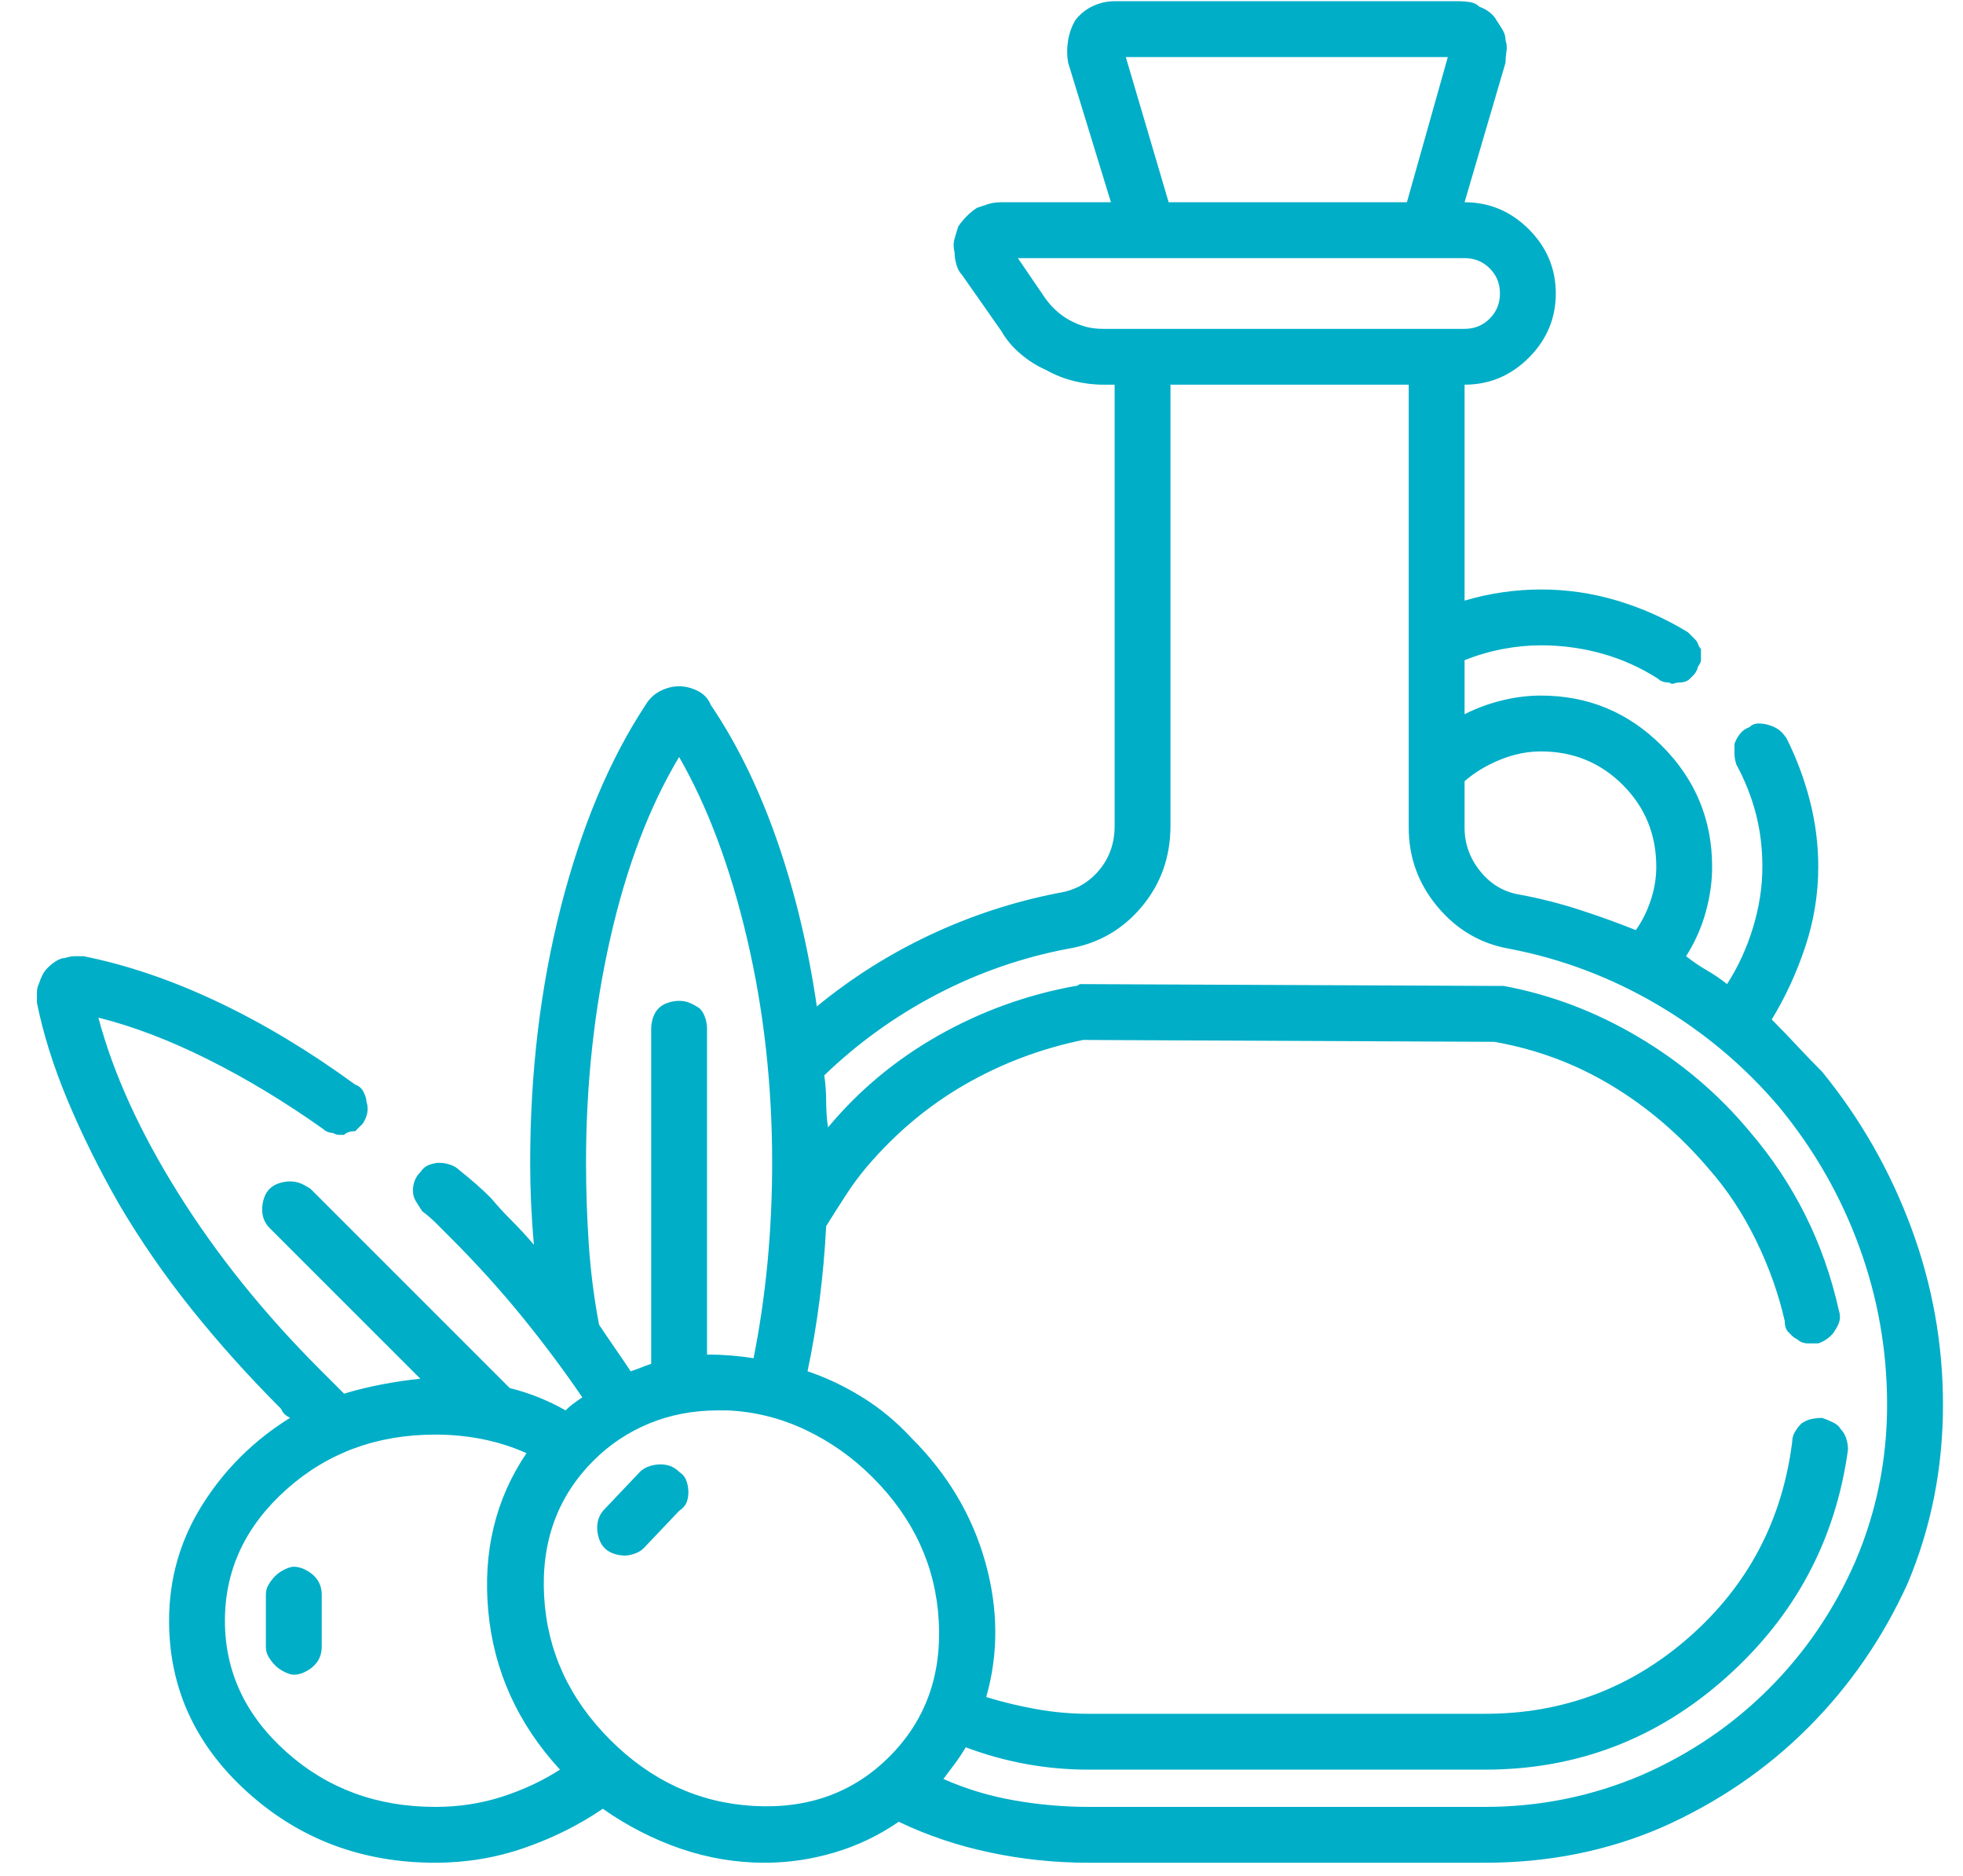 <svg width="45" height="43" viewBox="0 0 45 43" fill="none" xmlns="http://www.w3.org/2000/svg">
<path d="M41.767 24.563C41.568 24.364 41.376 24.165 41.191 23.966C41.006 23.767 40.814 23.568 40.615 23.369C40.928 22.856 41.184 22.302 41.383 21.704C41.582 21.107 41.682 20.495 41.682 19.87C41.682 19.358 41.618 18.853 41.49 18.355C41.362 17.857 41.184 17.381 40.956 16.925C40.899 16.84 40.842 16.776 40.785 16.733C40.729 16.691 40.657 16.655 40.572 16.627C40.487 16.598 40.401 16.584 40.316 16.584C40.231 16.584 40.16 16.612 40.103 16.669C40.017 16.698 39.946 16.748 39.889 16.819C39.833 16.89 39.79 16.968 39.761 17.053C39.761 17.11 39.761 17.181 39.761 17.267C39.761 17.352 39.776 17.437 39.804 17.523C40.003 17.892 40.153 18.27 40.252 18.654C40.352 19.038 40.401 19.443 40.401 19.87C40.401 20.325 40.33 20.787 40.188 21.256C40.046 21.726 39.847 22.16 39.591 22.558C39.449 22.444 39.292 22.337 39.121 22.238C38.951 22.138 38.794 22.032 38.652 21.918C38.851 21.605 39.001 21.271 39.1 20.915C39.2 20.559 39.249 20.211 39.249 19.87C39.249 18.789 38.865 17.864 38.097 17.096C37.329 16.328 36.405 15.944 35.324 15.944C35.039 15.944 34.748 15.979 34.449 16.051C34.15 16.122 33.859 16.228 33.574 16.371V15.133C33.859 15.019 34.15 14.934 34.449 14.877C34.748 14.82 35.039 14.792 35.324 14.792C35.807 14.792 36.277 14.856 36.732 14.984C37.187 15.112 37.614 15.304 38.012 15.56C38.041 15.588 38.076 15.61 38.119 15.624C38.161 15.638 38.211 15.645 38.268 15.645C38.297 15.674 38.332 15.681 38.375 15.667C38.417 15.652 38.453 15.645 38.481 15.645C38.538 15.645 38.588 15.638 38.631 15.624C38.673 15.61 38.709 15.588 38.737 15.56C38.766 15.531 38.794 15.503 38.823 15.475C38.851 15.446 38.88 15.403 38.908 15.347C38.908 15.318 38.922 15.283 38.951 15.24C38.979 15.197 38.993 15.162 38.993 15.133C38.993 15.105 38.993 15.069 38.993 15.027C38.993 14.984 38.993 14.934 38.993 14.877C38.965 14.849 38.944 14.813 38.929 14.771C38.915 14.728 38.894 14.692 38.865 14.664C38.837 14.635 38.809 14.607 38.78 14.579C38.752 14.55 38.723 14.522 38.695 14.493C38.183 14.18 37.642 13.938 37.073 13.768C36.504 13.597 35.921 13.512 35.324 13.512C35.039 13.512 34.748 13.533 34.449 13.576C34.15 13.618 33.859 13.682 33.574 13.768V8.818C34.143 8.818 34.634 8.612 35.047 8.199C35.459 7.787 35.665 7.296 35.665 6.727C35.665 6.158 35.459 5.668 35.047 5.255C34.634 4.843 34.143 4.636 33.574 4.636L34.513 1.436C34.513 1.351 34.52 1.266 34.534 1.18C34.549 1.095 34.541 1.01 34.513 0.924C34.513 0.839 34.492 0.761 34.449 0.69C34.406 0.618 34.357 0.54 34.3 0.455C34.271 0.398 34.221 0.341 34.15 0.284C34.079 0.227 34.001 0.185 33.916 0.156C33.859 0.099 33.788 0.064 33.702 0.049C33.617 0.035 33.532 0.028 33.446 0.028H25.552C25.382 0.028 25.218 0.064 25.062 0.135C24.905 0.206 24.77 0.313 24.656 0.455C24.571 0.597 24.514 0.754 24.486 0.924C24.457 1.095 24.457 1.266 24.486 1.436L25.467 4.636H22.95C22.836 4.636 22.736 4.651 22.651 4.679C22.566 4.708 22.48 4.736 22.395 4.764C22.31 4.821 22.231 4.885 22.16 4.957C22.089 5.028 22.025 5.106 21.968 5.191C21.94 5.277 21.911 5.369 21.883 5.469C21.854 5.568 21.854 5.675 21.883 5.789C21.883 5.874 21.897 5.966 21.925 6.066C21.954 6.165 21.997 6.244 22.053 6.301L22.95 7.581C23.063 7.78 23.213 7.958 23.398 8.114C23.582 8.271 23.774 8.391 23.974 8.477C24.173 8.591 24.386 8.676 24.614 8.733C24.841 8.79 25.069 8.818 25.296 8.818H25.552V18.931C25.552 19.329 25.432 19.67 25.19 19.955C24.948 20.239 24.642 20.41 24.272 20.467C23.248 20.666 22.267 20.986 21.328 21.427C20.389 21.868 19.522 22.416 18.725 23.07C18.526 21.704 18.22 20.431 17.808 19.251C17.395 18.07 16.89 17.039 16.293 16.157C16.236 16.015 16.137 15.908 15.994 15.837C15.852 15.766 15.71 15.731 15.568 15.731C15.425 15.731 15.283 15.766 15.141 15.837C14.999 15.908 14.885 16.015 14.8 16.157C13.975 17.409 13.328 18.952 12.858 20.787C12.389 22.622 12.154 24.578 12.154 26.654C12.154 26.967 12.161 27.28 12.175 27.593C12.19 27.906 12.211 28.219 12.239 28.532C12.069 28.332 11.898 28.148 11.727 27.977C11.557 27.806 11.4 27.636 11.258 27.465C11.144 27.351 11.03 27.244 10.917 27.145C10.803 27.045 10.675 26.939 10.533 26.825C10.476 26.768 10.405 26.725 10.319 26.697C10.234 26.668 10.149 26.654 10.063 26.654C10.006 26.654 9.935 26.668 9.85 26.697C9.765 26.725 9.694 26.782 9.637 26.867C9.58 26.924 9.537 26.988 9.509 27.059C9.48 27.131 9.466 27.209 9.466 27.294C9.466 27.379 9.487 27.458 9.53 27.529C9.573 27.6 9.622 27.678 9.679 27.764C9.793 27.849 9.907 27.948 10.021 28.062C10.134 28.176 10.234 28.276 10.319 28.361C10.917 28.958 11.464 29.563 11.962 30.174C12.46 30.786 12.922 31.405 13.349 32.03C13.264 32.087 13.193 32.137 13.136 32.18C13.079 32.222 13.022 32.272 12.965 32.329C12.766 32.215 12.559 32.116 12.346 32.03C12.133 31.945 11.912 31.874 11.685 31.817L7.119 27.251C7.034 27.195 6.956 27.152 6.884 27.123C6.813 27.095 6.735 27.081 6.65 27.081C6.564 27.081 6.479 27.095 6.394 27.123C6.308 27.152 6.237 27.195 6.18 27.251C6.123 27.308 6.081 27.379 6.052 27.465C6.024 27.55 6.01 27.636 6.01 27.721C6.01 27.806 6.024 27.884 6.052 27.956C6.081 28.027 6.123 28.091 6.18 28.148L9.637 31.604C9.352 31.632 9.061 31.675 8.762 31.732C8.463 31.789 8.172 31.86 7.887 31.945C7.802 31.86 7.709 31.767 7.61 31.668C7.51 31.568 7.418 31.476 7.332 31.39C6.052 30.11 4.971 28.766 4.09 27.358C3.208 25.95 2.596 24.606 2.255 23.326C3.051 23.525 3.89 23.845 4.772 24.286C5.654 24.727 6.536 25.26 7.418 25.886C7.446 25.914 7.482 25.936 7.524 25.95C7.567 25.964 7.603 25.971 7.631 25.971C7.688 26 7.738 26.014 7.781 26.014C7.823 26.014 7.859 26.014 7.887 26.014C7.916 25.986 7.951 25.964 7.994 25.95C8.037 25.936 8.086 25.929 8.143 25.929C8.172 25.9 8.2 25.872 8.229 25.843C8.257 25.815 8.285 25.786 8.314 25.758C8.371 25.673 8.406 25.587 8.421 25.502C8.435 25.417 8.428 25.331 8.399 25.246C8.399 25.189 8.378 25.118 8.335 25.033C8.293 24.947 8.229 24.89 8.143 24.862C7.091 24.094 6.038 23.461 4.986 22.963C3.933 22.465 2.909 22.117 1.913 21.918C1.857 21.918 1.793 21.918 1.721 21.918C1.65 21.918 1.572 21.932 1.487 21.96C1.43 21.96 1.366 21.982 1.295 22.024C1.224 22.067 1.16 22.117 1.103 22.174C1.046 22.231 1.003 22.288 0.975 22.344C0.946 22.401 0.918 22.472 0.889 22.558C0.861 22.615 0.847 22.679 0.847 22.75C0.847 22.821 0.847 22.899 0.847 22.985C0.989 23.696 1.224 24.442 1.551 25.225C1.878 26.007 2.269 26.796 2.724 27.593C3.208 28.418 3.762 29.221 4.388 30.004C5.014 30.786 5.697 31.547 6.436 32.286C6.465 32.343 6.493 32.386 6.522 32.414C6.55 32.443 6.593 32.471 6.65 32.5C5.825 33.012 5.156 33.673 4.644 34.484C4.132 35.295 3.876 36.184 3.876 37.151C3.876 38.687 4.474 39.995 5.668 41.076C6.863 42.157 8.3 42.698 9.978 42.698C10.689 42.698 11.372 42.584 12.026 42.356C12.68 42.129 13.278 41.83 13.818 41.461C14.387 41.859 14.985 42.164 15.61 42.378C16.236 42.591 16.876 42.698 17.53 42.698C18.071 42.698 18.604 42.62 19.131 42.463C19.657 42.307 20.148 42.072 20.603 41.759C21.257 42.072 21.954 42.307 22.694 42.463C23.433 42.62 24.187 42.698 24.955 42.698H34.044C35.495 42.698 36.846 42.428 38.097 41.887C39.377 41.318 40.494 40.557 41.447 39.604C42.4 38.651 43.161 37.549 43.73 36.297C44.27 35.017 44.541 33.652 44.541 32.201C44.541 30.807 44.299 29.456 43.815 28.148C43.331 26.839 42.649 25.644 41.767 24.563ZM35.324 17.224C36.063 17.224 36.689 17.48 37.201 17.992C37.713 18.504 37.969 19.13 37.969 19.87C37.969 20.126 37.927 20.382 37.841 20.638C37.756 20.894 37.642 21.121 37.5 21.32C37.073 21.15 36.639 20.993 36.199 20.851C35.758 20.709 35.31 20.595 34.855 20.51C34.485 20.453 34.179 20.275 33.937 19.976C33.695 19.678 33.574 19.343 33.574 18.974V17.907C33.802 17.708 34.072 17.544 34.385 17.416C34.698 17.288 35.011 17.224 35.324 17.224ZM25.808 1.308H33.19L32.252 4.636H26.79L25.808 1.308ZM23.974 6.855L23.334 5.917H33.574C33.802 5.917 33.994 5.995 34.15 6.151C34.307 6.308 34.385 6.5 34.385 6.727C34.385 6.955 34.307 7.147 34.15 7.303C33.994 7.46 33.802 7.538 33.574 7.538H25.296C25.154 7.538 25.026 7.524 24.912 7.495C24.799 7.467 24.685 7.424 24.571 7.367C24.457 7.31 24.351 7.239 24.251 7.154C24.151 7.069 24.059 6.969 23.974 6.855ZM15.568 17.352C16.222 18.49 16.741 19.877 17.125 21.512C17.509 23.148 17.701 24.862 17.701 26.654C17.701 27.422 17.666 28.183 17.595 28.937C17.523 29.691 17.417 30.423 17.274 31.134C17.104 31.106 16.926 31.085 16.741 31.07C16.556 31.056 16.378 31.049 16.208 31.049V23.582C16.208 23.497 16.194 23.411 16.165 23.326C16.137 23.241 16.094 23.169 16.037 23.113C15.952 23.056 15.873 23.013 15.802 22.985C15.731 22.956 15.653 22.942 15.568 22.942C15.482 22.942 15.397 22.956 15.312 22.985C15.226 23.013 15.155 23.056 15.098 23.113C15.041 23.169 14.999 23.241 14.97 23.326C14.942 23.411 14.928 23.497 14.928 23.582V31.262C14.842 31.291 14.764 31.319 14.693 31.348C14.622 31.376 14.544 31.405 14.458 31.433C14.345 31.262 14.224 31.085 14.096 30.9C13.968 30.715 13.847 30.537 13.733 30.366C13.619 29.769 13.541 29.157 13.498 28.532C13.456 27.906 13.434 27.28 13.434 26.654C13.434 24.862 13.619 23.148 13.989 21.512C14.359 19.877 14.885 18.49 15.568 17.352ZM5.156 37.151C5.156 35.984 5.626 34.982 6.564 34.143C7.503 33.303 8.641 32.884 9.978 32.884C10.348 32.884 10.71 32.919 11.066 32.99C11.422 33.062 11.756 33.168 12.069 33.31C11.358 34.363 11.066 35.572 11.194 36.938C11.322 38.303 11.87 39.512 12.837 40.564C12.439 40.82 11.998 41.027 11.514 41.183C11.03 41.34 10.518 41.418 9.978 41.418C8.641 41.418 7.503 40.998 6.564 40.159C5.626 39.32 5.156 38.317 5.156 37.151ZM13.989 39.882C13.05 38.943 12.545 37.848 12.474 36.596C12.403 35.344 12.78 34.306 13.605 33.481C13.975 33.111 14.401 32.827 14.885 32.628C15.369 32.429 15.895 32.329 16.464 32.329C16.492 32.329 16.528 32.329 16.57 32.329C16.613 32.329 16.649 32.329 16.677 32.329C17.303 32.358 17.9 32.507 18.469 32.777C19.038 33.047 19.55 33.41 20.005 33.865C20.944 34.804 21.449 35.899 21.52 37.151C21.591 38.403 21.214 39.441 20.389 40.266C19.564 41.091 18.526 41.468 17.274 41.396C16.023 41.325 14.928 40.82 13.989 39.882ZM34.044 41.418H24.955C24.386 41.418 23.817 41.368 23.248 41.268C22.679 41.169 22.139 41.005 21.627 40.778C21.712 40.664 21.797 40.55 21.883 40.436C21.968 40.323 22.053 40.195 22.139 40.052C22.594 40.223 23.056 40.351 23.526 40.436C23.995 40.522 24.471 40.564 24.955 40.564H34.044C36.149 40.564 37.991 39.86 39.569 38.452C41.148 37.044 42.08 35.302 42.364 33.225C42.364 33.14 42.35 33.054 42.322 32.969C42.293 32.884 42.251 32.813 42.194 32.756C42.165 32.699 42.108 32.649 42.023 32.606C41.938 32.564 41.852 32.528 41.767 32.5C41.71 32.5 41.639 32.507 41.554 32.521C41.468 32.535 41.383 32.571 41.298 32.628C41.241 32.685 41.191 32.749 41.148 32.82C41.106 32.891 41.084 32.969 41.084 33.054C40.857 34.847 40.074 36.333 38.737 37.514C37.4 38.694 35.836 39.284 34.044 39.284H24.955C24.557 39.284 24.159 39.249 23.76 39.178C23.362 39.106 22.978 39.014 22.608 38.9C22.893 37.905 22.886 36.873 22.587 35.807C22.288 34.74 21.726 33.794 20.901 32.969C20.56 32.599 20.183 32.286 19.771 32.03C19.358 31.774 18.939 31.575 18.512 31.433C18.626 30.893 18.718 30.345 18.789 29.79C18.86 29.236 18.91 28.674 18.939 28.105C19.081 27.877 19.23 27.643 19.387 27.401C19.543 27.159 19.707 26.939 19.877 26.739C20.532 25.971 21.278 25.346 22.117 24.862C22.957 24.378 23.86 24.037 24.827 23.838L34.257 23.881C35.224 24.051 36.12 24.385 36.945 24.883C37.77 25.381 38.51 26.014 39.164 26.782C39.591 27.266 39.953 27.813 40.252 28.425C40.551 29.036 40.771 29.655 40.914 30.281C40.914 30.338 40.921 30.388 40.935 30.43C40.949 30.473 40.97 30.509 40.999 30.537C41.027 30.565 41.056 30.594 41.084 30.622C41.113 30.651 41.155 30.679 41.212 30.708C41.241 30.736 41.276 30.758 41.319 30.772C41.362 30.786 41.397 30.793 41.426 30.793C41.454 30.793 41.49 30.793 41.532 30.793C41.575 30.793 41.625 30.793 41.682 30.793C41.767 30.765 41.845 30.722 41.916 30.665C41.987 30.608 42.037 30.551 42.066 30.494C42.123 30.409 42.158 30.331 42.172 30.26C42.187 30.189 42.179 30.11 42.151 30.025C41.98 29.257 41.724 28.532 41.383 27.849C41.042 27.166 40.615 26.526 40.103 25.929C39.392 25.075 38.545 24.357 37.564 23.774C36.583 23.191 35.551 22.8 34.47 22.6C34.442 22.6 34.421 22.6 34.406 22.6C34.392 22.6 34.371 22.6 34.342 22.6L24.784 22.558C24.756 22.558 24.735 22.565 24.72 22.579C24.706 22.593 24.685 22.6 24.656 22.6C23.547 22.8 22.502 23.177 21.52 23.731C20.539 24.286 19.692 24.99 18.981 25.843C18.953 25.644 18.939 25.445 18.939 25.246C18.939 25.047 18.924 24.848 18.896 24.649C19.664 23.909 20.524 23.29 21.477 22.792C22.43 22.295 23.433 21.946 24.486 21.747C25.168 21.633 25.73 21.313 26.171 20.787C26.612 20.261 26.832 19.642 26.832 18.931V8.818H32.294V18.974C32.294 19.656 32.515 20.261 32.956 20.787C33.397 21.313 33.944 21.633 34.598 21.747C35.793 21.975 36.924 22.401 37.991 23.027C39.057 23.653 39.989 24.435 40.785 25.374C41.582 26.341 42.194 27.408 42.62 28.574C43.047 29.741 43.26 30.95 43.26 32.201C43.26 33.453 43.019 34.648 42.535 35.785C42.051 36.895 41.39 37.869 40.551 38.708C39.712 39.547 38.737 40.209 37.628 40.692C36.49 41.176 35.295 41.418 34.044 41.418ZM6.735 35.913C6.678 35.913 6.607 35.935 6.522 35.977C6.436 36.02 6.365 36.07 6.308 36.127C6.252 36.184 6.202 36.248 6.159 36.319C6.116 36.39 6.095 36.468 6.095 36.553V37.748C6.095 37.834 6.116 37.912 6.159 37.983C6.202 38.054 6.252 38.118 6.308 38.175C6.365 38.232 6.436 38.282 6.522 38.324C6.607 38.367 6.678 38.388 6.735 38.388C6.82 38.388 6.906 38.367 6.991 38.324C7.076 38.282 7.148 38.232 7.204 38.175C7.261 38.118 7.304 38.054 7.332 37.983C7.361 37.912 7.375 37.834 7.375 37.748V36.553C7.375 36.468 7.361 36.39 7.332 36.319C7.304 36.248 7.261 36.184 7.204 36.127C7.148 36.07 7.076 36.02 6.991 35.977C6.906 35.935 6.82 35.913 6.735 35.913ZM14.672 33.737L13.861 34.591C13.804 34.648 13.761 34.712 13.733 34.783C13.704 34.854 13.69 34.932 13.69 35.017C13.69 35.103 13.704 35.188 13.733 35.273C13.761 35.359 13.804 35.43 13.861 35.487C13.918 35.544 13.989 35.586 14.074 35.615C14.16 35.643 14.245 35.657 14.33 35.657C14.387 35.657 14.458 35.643 14.544 35.615C14.629 35.586 14.7 35.544 14.757 35.487L15.568 34.633C15.653 34.576 15.71 34.512 15.738 34.441C15.767 34.37 15.781 34.292 15.781 34.207C15.781 34.121 15.767 34.036 15.738 33.951C15.71 33.865 15.653 33.794 15.568 33.737C15.511 33.68 15.447 33.638 15.376 33.609C15.305 33.581 15.226 33.567 15.141 33.567C15.056 33.567 14.97 33.581 14.885 33.609C14.8 33.638 14.729 33.68 14.672 33.737Z" fill="#00AEC7"/>
</svg>
